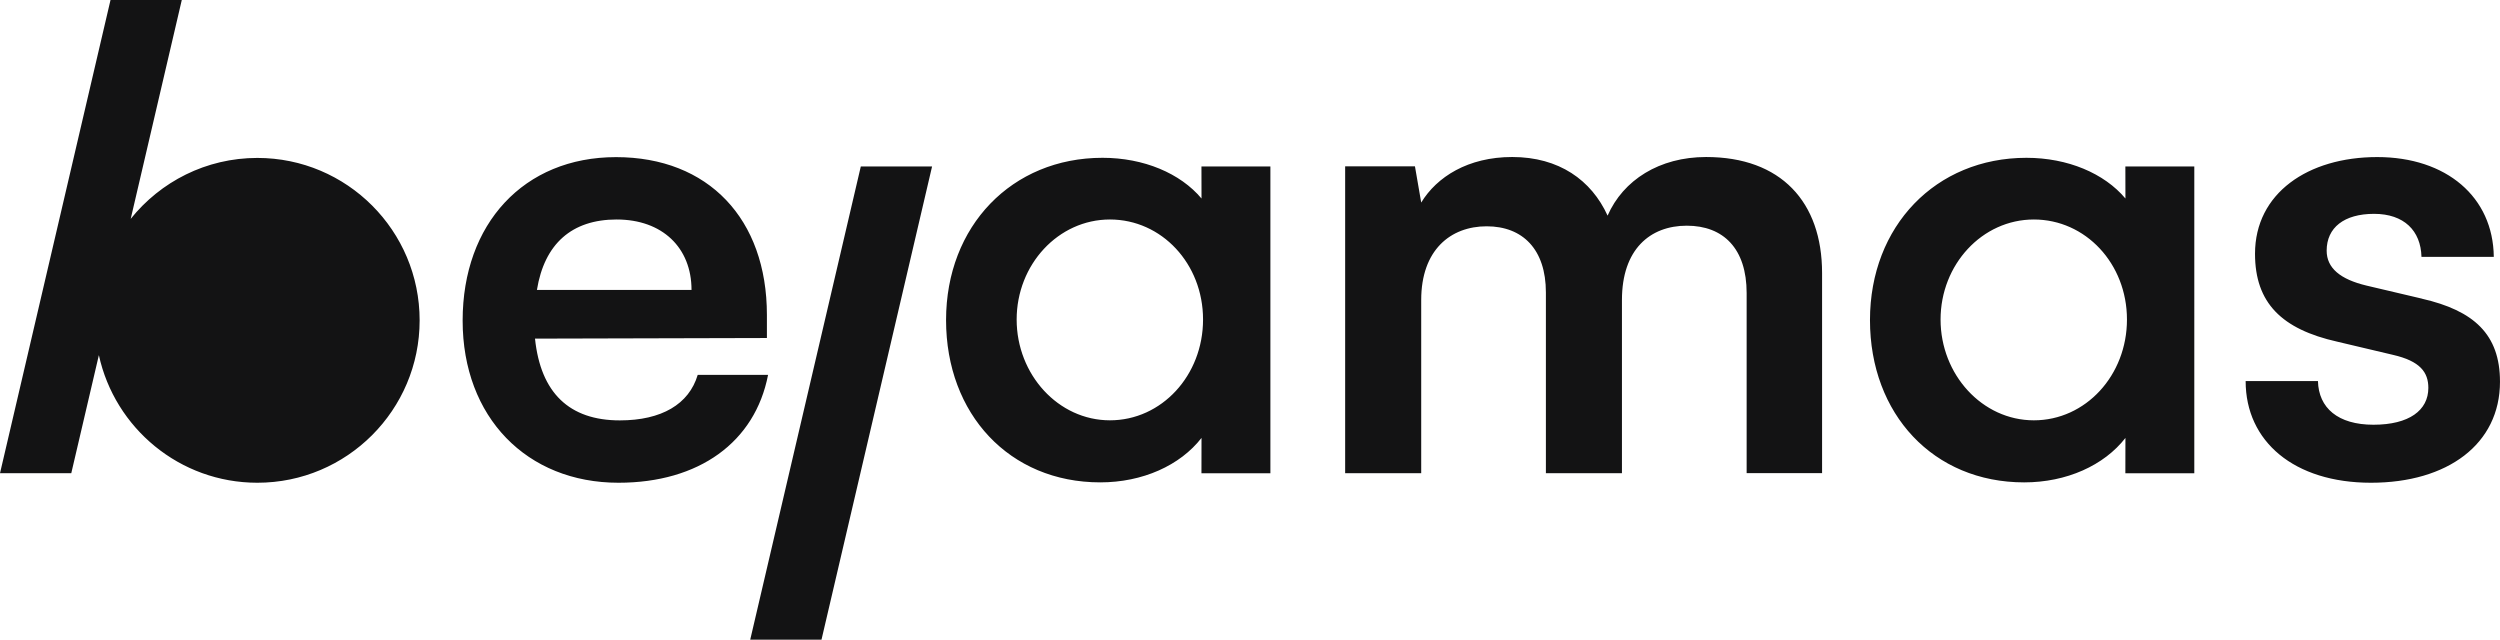 <?xml version="1.0" encoding="utf-8"?>
<svg xmlns="http://www.w3.org/2000/svg" fill="none" viewBox="0 0 340.01 87">
  <g fill="#131314" clip-path="url(#a)">
    <path d="M94.893 50.98c-1.184 3.99-4.913 6.194-10.594 6.194-6.865 0-10.769-3.732-11.536-11.12l31.539-.083v-3.139c0-13.064-7.966-21.462-20.52-21.462-12.554 0-20.862 9.074-20.862 22.23s8.734 22.055 21.196 22.055c10.936 0 18.568-5.51 20.345-14.675h-9.585.017Zm-11.02-21.128c6.19 0 10.177 3.814 10.177 9.583H73.023c1.017-6.278 4.746-9.584 10.852-9.584ZM329.406 40.62l-7.549-1.778c-3.562-.852-5.422-2.38-5.422-4.75 0-3.139 2.378-5.008 6.448-5.008 4.071 0 6.356 2.287 6.448 5.851h9.835c-.084-8.147-6.448-13.573-15.857-13.573-9.41 0-16.617 4.917-16.617 13.148 0 6.703 3.646 10.267 11.195 11.962l7.549 1.786c3.728.852 4.829 2.38 4.829 4.5 0 3.055-2.627 5.008-7.465 5.008s-7.458-2.287-7.549-5.935h-9.835c0 8.23 6.615 13.824 17.042 13.824 10.427 0 17.55-5.26 17.55-13.74 0-6.453-3.561-9.675-10.602-11.287v-.008ZM193.29 64.361V40.795c0-6.795 3.987-10.017 8.9-10.017s8.058 3.139 8.058 8.999V64.36h10.343V40.795c0-6.87 3.812-10.1 8.817-10.1 5.005 0 8.142 3.138 8.142 9.157v24.5h10.26V37.132c0-9.675-5.598-15.777-15.774-15.777-6.356 0-11.278 3.138-13.397 7.972-2.202-4.834-6.614-7.973-12.971-7.973-6.022 0-10.26 2.713-12.378 6.194l-.851-4.925h-9.493v41.73h10.344v.009ZM163.41 26.997c-2.878-3.431-7.857-5.535-13.463-5.535-12.329 0-21.279 9.283-21.279 22.071 0 12.79 8.625 22.072 20.97 22.072 5.756 0 10.853-2.296 13.772-6.044l-.008 4.808h9.376V22.64h-9.376s0 4.007.008 4.358Zm-12.454 30.168c-7.032 0-12.687-6.227-12.687-13.707s5.664-13.606 12.687-13.606c7.024 0 12.663 6.001 12.663 13.606 0 7.605-5.631 13.707-12.663 13.707ZM289.067 59.561c0 .259-.009 3.448-.009 4.808h9.376V22.64h-9.376s0 4.007.009 4.358c-2.878-3.431-7.858-5.535-13.463-5.535-12.329 0-21.28 9.283-21.28 22.071 0 12.79 8.625 22.072 20.971 22.072 5.756 0 10.852-2.296 13.772-6.044Zm-12.454-2.396c-7.032 0-12.688-6.227-12.688-13.707s5.656-13.606 12.688-13.606c7.032 0 12.662 6.001 12.662 13.606 0 7.605-5.63 13.707-12.662 13.707ZM111.726 87l15.04-64.361h-9.693L102.033 87h9.693ZM35.001 21.479c-6.973 0-13.18 3.239-17.225 8.289L24.724 0h-9.693L0 64.361h9.693L13.447 48.3C15.614 58.225 24.44 65.655 35 65.655c12.187 0 22.072-9.892 22.072-22.088 0-12.196-9.885-22.088-22.072-22.088Z"/>
  </g>
  <defs>
    <clipPath id="a">
      <path fill="#fff" d="M0 0h340v87H0z"/>
    </clipPath>
  </defs>
</svg>